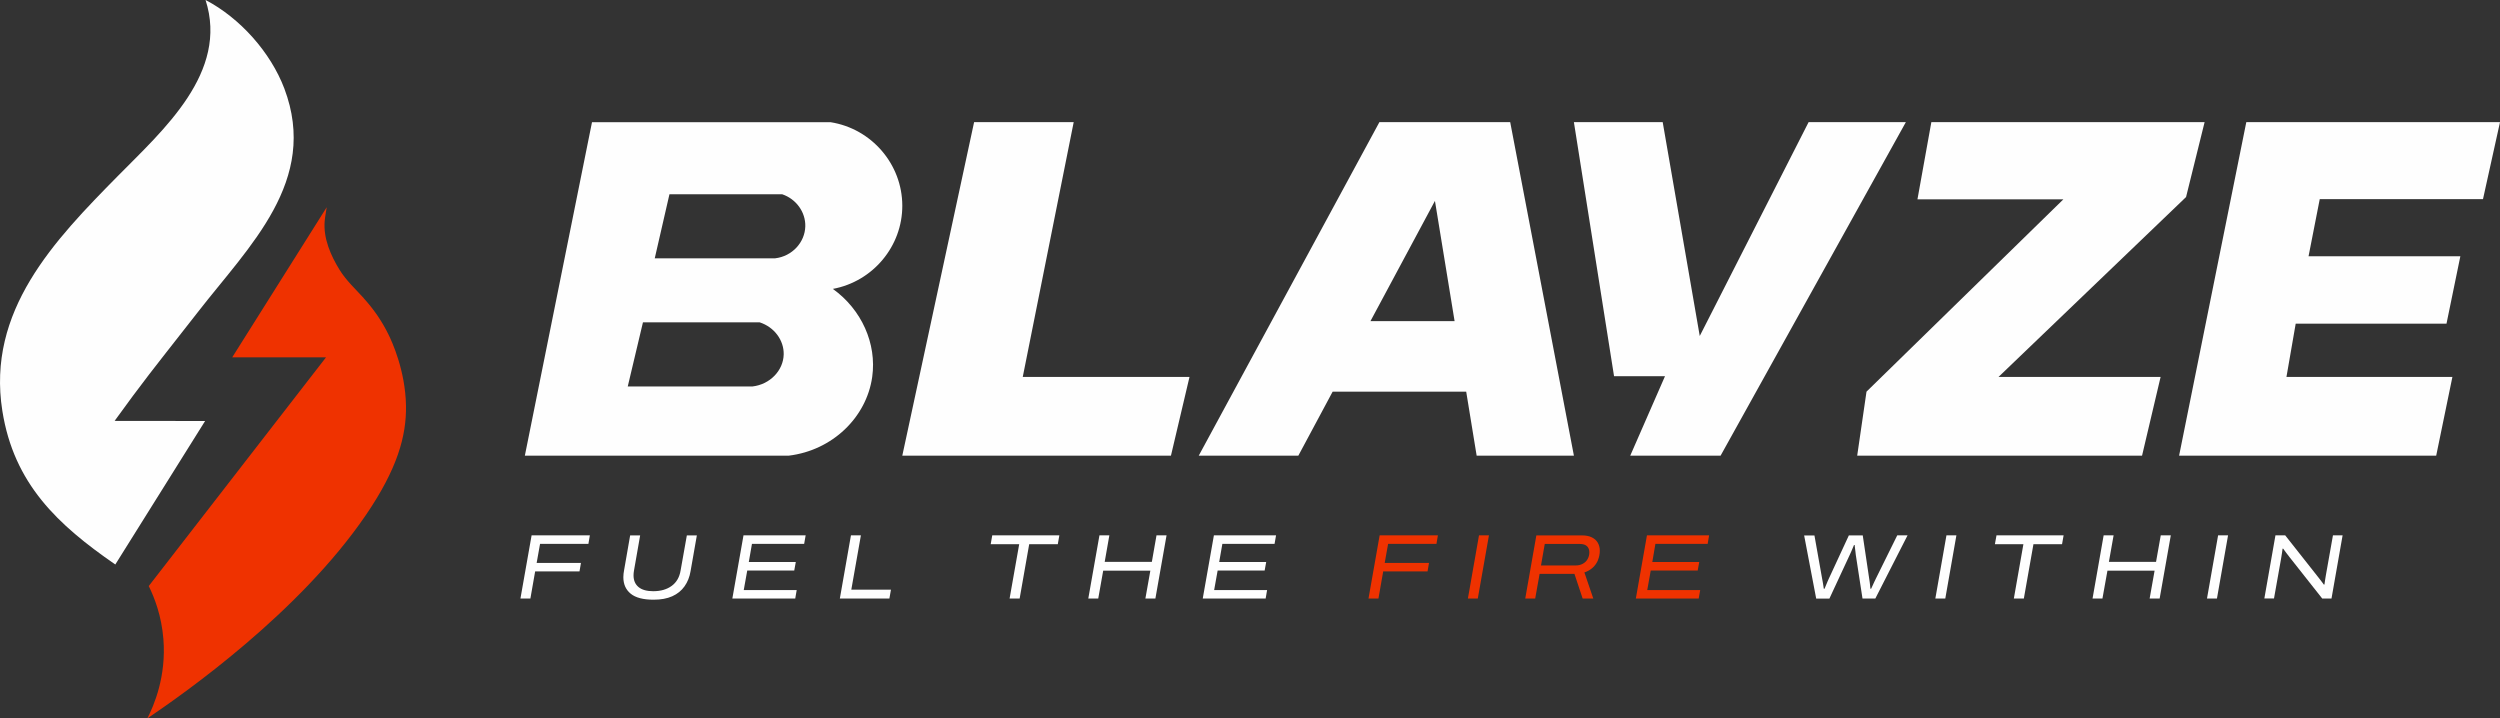 <svg viewBox="0 0 500 143.67" xmlns="http://www.w3.org/2000/svg" data-name="Layer 1" id="Layer_1">
  <rect x="0" y="0" width="500" height="143.67" fill="#333333" stroke="none"/>
  <defs>
    <style>
      .cls-1 {
        fill: #fefefe;
      }

      .cls-2 {
        fill: #ef3200;
      }
    </style>
  </defs>
  <path d="M166.11,24.44h-47.71l-13.43,66.69h52.8c8.71-1.06,15.53-7.65,16.67-15.74.94-6.68-2.13-13.49-7.87-17.61,8.04-1.49,13.92-8.56,13.89-16.67-.02-8.25-6.13-15.38-14.35-16.67ZM150.5,77.29h-24.95l3.04-12.82h23.35c2.93.95,4.86,3.59,4.8,6.41-.07,3.2-2.72,6-6.23,6.41ZM155.04,51.66h-24.09l2.94-12.81h22.54c2.82.95,4.7,3.59,4.63,6.41-.07,3.2-2.62,6-6.02,6.4Z" class="cls-1"></path>
  <polygon points="214.74 24.43 194.82 24.43 180.46 91.13 234.19 91.13 237.9 75.39 204.55 75.39 214.74 24.43" class="cls-1"></polygon>
  <path d="M266.53,78.33h26.71l2.09,12.8h19.45l-12.74-66.7h-26.16l-36.13,66.7h19.92l6.86-12.8ZM286.99,40.18l3.93,24.05h-16.83l12.9-24.05Z" class="cls-1"></path>
  <polygon points="333 75.24 326.05 91.13 344.12 91.13 381.17 24.43 361.72 24.43 339.95 67.2 332.54 24.43 314.78 24.43 322.81 75.24 333 75.24" class="cls-1"></polygon>
  <polygon points="373.3 78.33 371.44 91.13 428.41 91.13 432.12 75.39 399.7 75.39 437.21 39.41 440.92 24.43 386.27 24.43 383.49 39.87 412.67 39.87 373.3 78.33" class="cls-1"></polygon>
  <polygon points="435.82 91.13 487.24 91.13 490.48 75.39 457.29 75.39 459.14 64.73 489.3 64.73 492.07 51.25 461.71 51.25 463.95 39.82 496.6 39.82 500 24.43 449.26 24.43 435.82 91.13" class="cls-1"></polygon>
  <polygon points="117.68 108.78 117.97 107.07 106.32 107.07 104.09 119.7 106.08 119.7 107.03 114.28 115.9 114.28 116.19 112.59 107.33 112.59 108.01 108.78 117.68 108.78" class="cls-1"></polygon>
  <path d="M126.8,114.1l1.23-7.02h-2l-1.21,6.95c-.05.25-.09.48-.11.72-.02.23-.04.46-.04.68,0,1.41.49,2.51,1.47,3.31.98.8,2.51,1.2,4.58,1.2,1.47,0,2.72-.23,3.74-.69,1.02-.46,1.84-1.12,2.45-1.99.61-.86,1.02-1.88,1.21-3.06l1.25-7.12h-2l-1.25,7.02c-.22,1.34-.81,2.36-1.77,3.07-.96.71-2.19,1.07-3.71,1.07-1.27,0-2.25-.27-2.92-.82-.67-.55-1.01-1.33-1.01-2.34,0-.15,0-.3.02-.47.01-.17.04-.33.07-.51Z" class="cls-1"></path>
  <polygon points="160.83 108.78 161.13 107.07 148.7 107.07 146.47 119.7 159.05 119.7 159.34 118.01 148.75 118.01 149.45 114.1 158.85 114.1 159.16 112.4 149.76 112.4 150.39 108.78 160.83 108.78" class="cls-1"></polygon>
  <polygon points="170.19 107.07 167.97 119.7 177.88 119.7 178.19 117.94 170.26 117.94 172.18 107.07 170.19 107.07" class="cls-1"></polygon>
  <polygon points="203.93 119.7 205.84 108.84 211.56 108.84 211.87 107.07 198.45 107.07 198.14 108.84 203.84 108.84 201.92 119.7 203.93 119.7" class="cls-1"></polygon>
  <polygon points="219.89 107.07 217.66 119.7 219.65 119.7 220.64 114.13 230.07 114.13 229.08 119.7 231.08 119.7 233.31 107.07 231.3 107.07 230.37 112.37 220.94 112.37 221.87 107.07 219.89 107.07" class="cls-1"></polygon>
  <polygon points="254.91 108.78 255.21 107.07 242.78 107.07 240.55 119.7 253.13 119.7 253.42 118.01 242.83 118.01 243.53 114.1 252.93 114.1 253.24 112.4 243.84 112.4 244.47 108.78 254.91 108.78" class="cls-1"></polygon>
  <polygon points="287.29 108.78 287.58 107.07 275.93 107.07 273.7 119.7 275.69 119.7 276.64 114.28 285.51 114.28 285.8 112.59 276.94 112.59 277.62 108.78 287.29 108.78" class="cls-2"></polygon>
  <polygon points="295.56 119.7 297.79 107.07 295.8 107.07 293.58 119.7 295.56 119.7" class="cls-2"></polygon>
  <path d="M319.6,111.99c.24-.58.36-1.2.36-1.85,0-.59-.13-1.11-.39-1.57-.26-.46-.65-.82-1.19-1.09-.53-.27-1.2-.4-2.01-.4h-9.1l-2.22,12.63h1.99l.88-4.93h6.97l1.64,4.93h2.13l-1.78-5.22c.66-.22,1.22-.55,1.68-.97.46-.43.81-.93,1.05-1.52ZM317.53,111.81c-.23.4-.55.71-.97.94-.41.23-.87.34-1.39.34h-6.97l.75-4.3h7.02c.64,0,1.11.15,1.43.45.31.3.47.71.47,1.22s-.12.95-.35,1.35Z" class="cls-2"></path>
  <polygon points="341.53 108.78 341.82 107.07 329.39 107.07 327.17 119.7 339.74 119.7 340.04 118.01 329.45 118.01 330.15 114.1 339.54 114.1 339.85 112.4 330.46 112.4 331.08 108.78 341.53 108.78" class="cls-2"></polygon>
  <path d="M365.89,119.7l4.06-8.73c.07-.15.16-.34.26-.57.1-.23.2-.47.31-.73.11-.25.2-.47.28-.67h.13c.02.22.05.46.08.71.03.25.06.49.09.71.03.22.05.4.06.55l1.34,8.73h2.57l6.44-12.63h-2.06l-4.28,8.66c-.07.16-.17.36-.29.6-.12.24-.23.48-.34.74-.11.25-.21.48-.31.67h-.15c-.01-.2-.03-.41-.06-.64-.02-.23-.05-.47-.08-.7-.03-.23-.06-.45-.1-.66l-1.29-8.66h-2.78l-4.01,8.66c-.07.16-.16.36-.27.61-.1.25-.21.49-.31.74-.1.25-.19.47-.27.66h-.15c-.02-.2-.06-.42-.1-.68-.04-.26-.08-.51-.12-.74-.04-.24-.07-.43-.11-.58l-1.54-8.66h-2.06l2.41,12.63h2.63Z" class="cls-1"></path>
  <polygon points="389.29 107.07 387.07 119.7 389.06 119.7 391.28 107.07 389.29 107.07" class="cls-1"></polygon>
  <polygon points="404.77 119.7 406.69 108.84 412.41 108.84 412.72 107.07 399.3 107.07 398.98 108.84 404.68 108.84 402.77 119.7 404.77 119.7" class="cls-1"></polygon>
  <polygon points="431.21 112.37 421.78 112.37 422.72 107.07 420.73 107.07 418.51 119.7 420.49 119.7 421.49 114.13 430.92 114.13 429.93 119.7 431.93 119.7 434.16 107.07 432.15 107.07 431.21 112.37" class="cls-1"></polygon>
  <polygon points="443.62 107.07 441.4 119.7 443.39 119.7 445.61 107.07 443.62 107.07" class="cls-1"></polygon>
  <path d="M456.39,110.66c.06-.39.09-.7.12-.92h.13c.14.2.32.46.57.78.24.32.48.63.7.91l6.53,8.27h1.86l2.22-12.63h-1.93l-1.42,8c-.05.26-.1.57-.15.93-.05.36-.09.66-.13.91h-.13c-.12-.17-.26-.36-.42-.57-.16-.21-.31-.41-.46-.6-.15-.19-.27-.35-.37-.47l-6.47-8.2h-1.95l-2.22,12.63h1.93l1.4-7.87c.07-.39.14-.78.19-1.18Z" class="cls-1"></path>
  <path d="M23.06,112.9l17.96-28.7-18.1-.02s2.75-3.78,3.68-5.03c4.19-5.64,8.63-11.14,12.94-16.69,10.25-13.22,24.3-26.27,17.33-44.75C54.12,10.45,47.98,3.58,41.11,0c4.66,14.47-8.46,25.99-17.52,35.18C10.83,48.12-2.7,62.16.47,82.18c2.31,14.59,11.08,22.78,22.59,30.72Z" class="cls-1"></path>
  <path d="M72.75,59.63c-1.68-1.85-3.49-3.5-4.82-5.64-1.78-2.87-3.3-6.35-2.99-9.8.08-.92.27-1.82.4-2.74-4.95,7.87-18.9,30.02-18.9,30.02h18.76c-11.82,15.25-23.63,30.49-35.45,45.74,1.14,2.31,2.56,5.95,2.93,10.6.6,7.5-1.89,13.27-3.21,15.87,7.42-5.02,30.41-21.15,43.74-40.72,6.3-9.25,8.08-15.8,7.99-21.78-.11-7.12-2.87-12.99-3.48-14.23-1.3-2.68-2.98-5.11-4.98-7.31Z" class="cls-2"></path>
</svg>